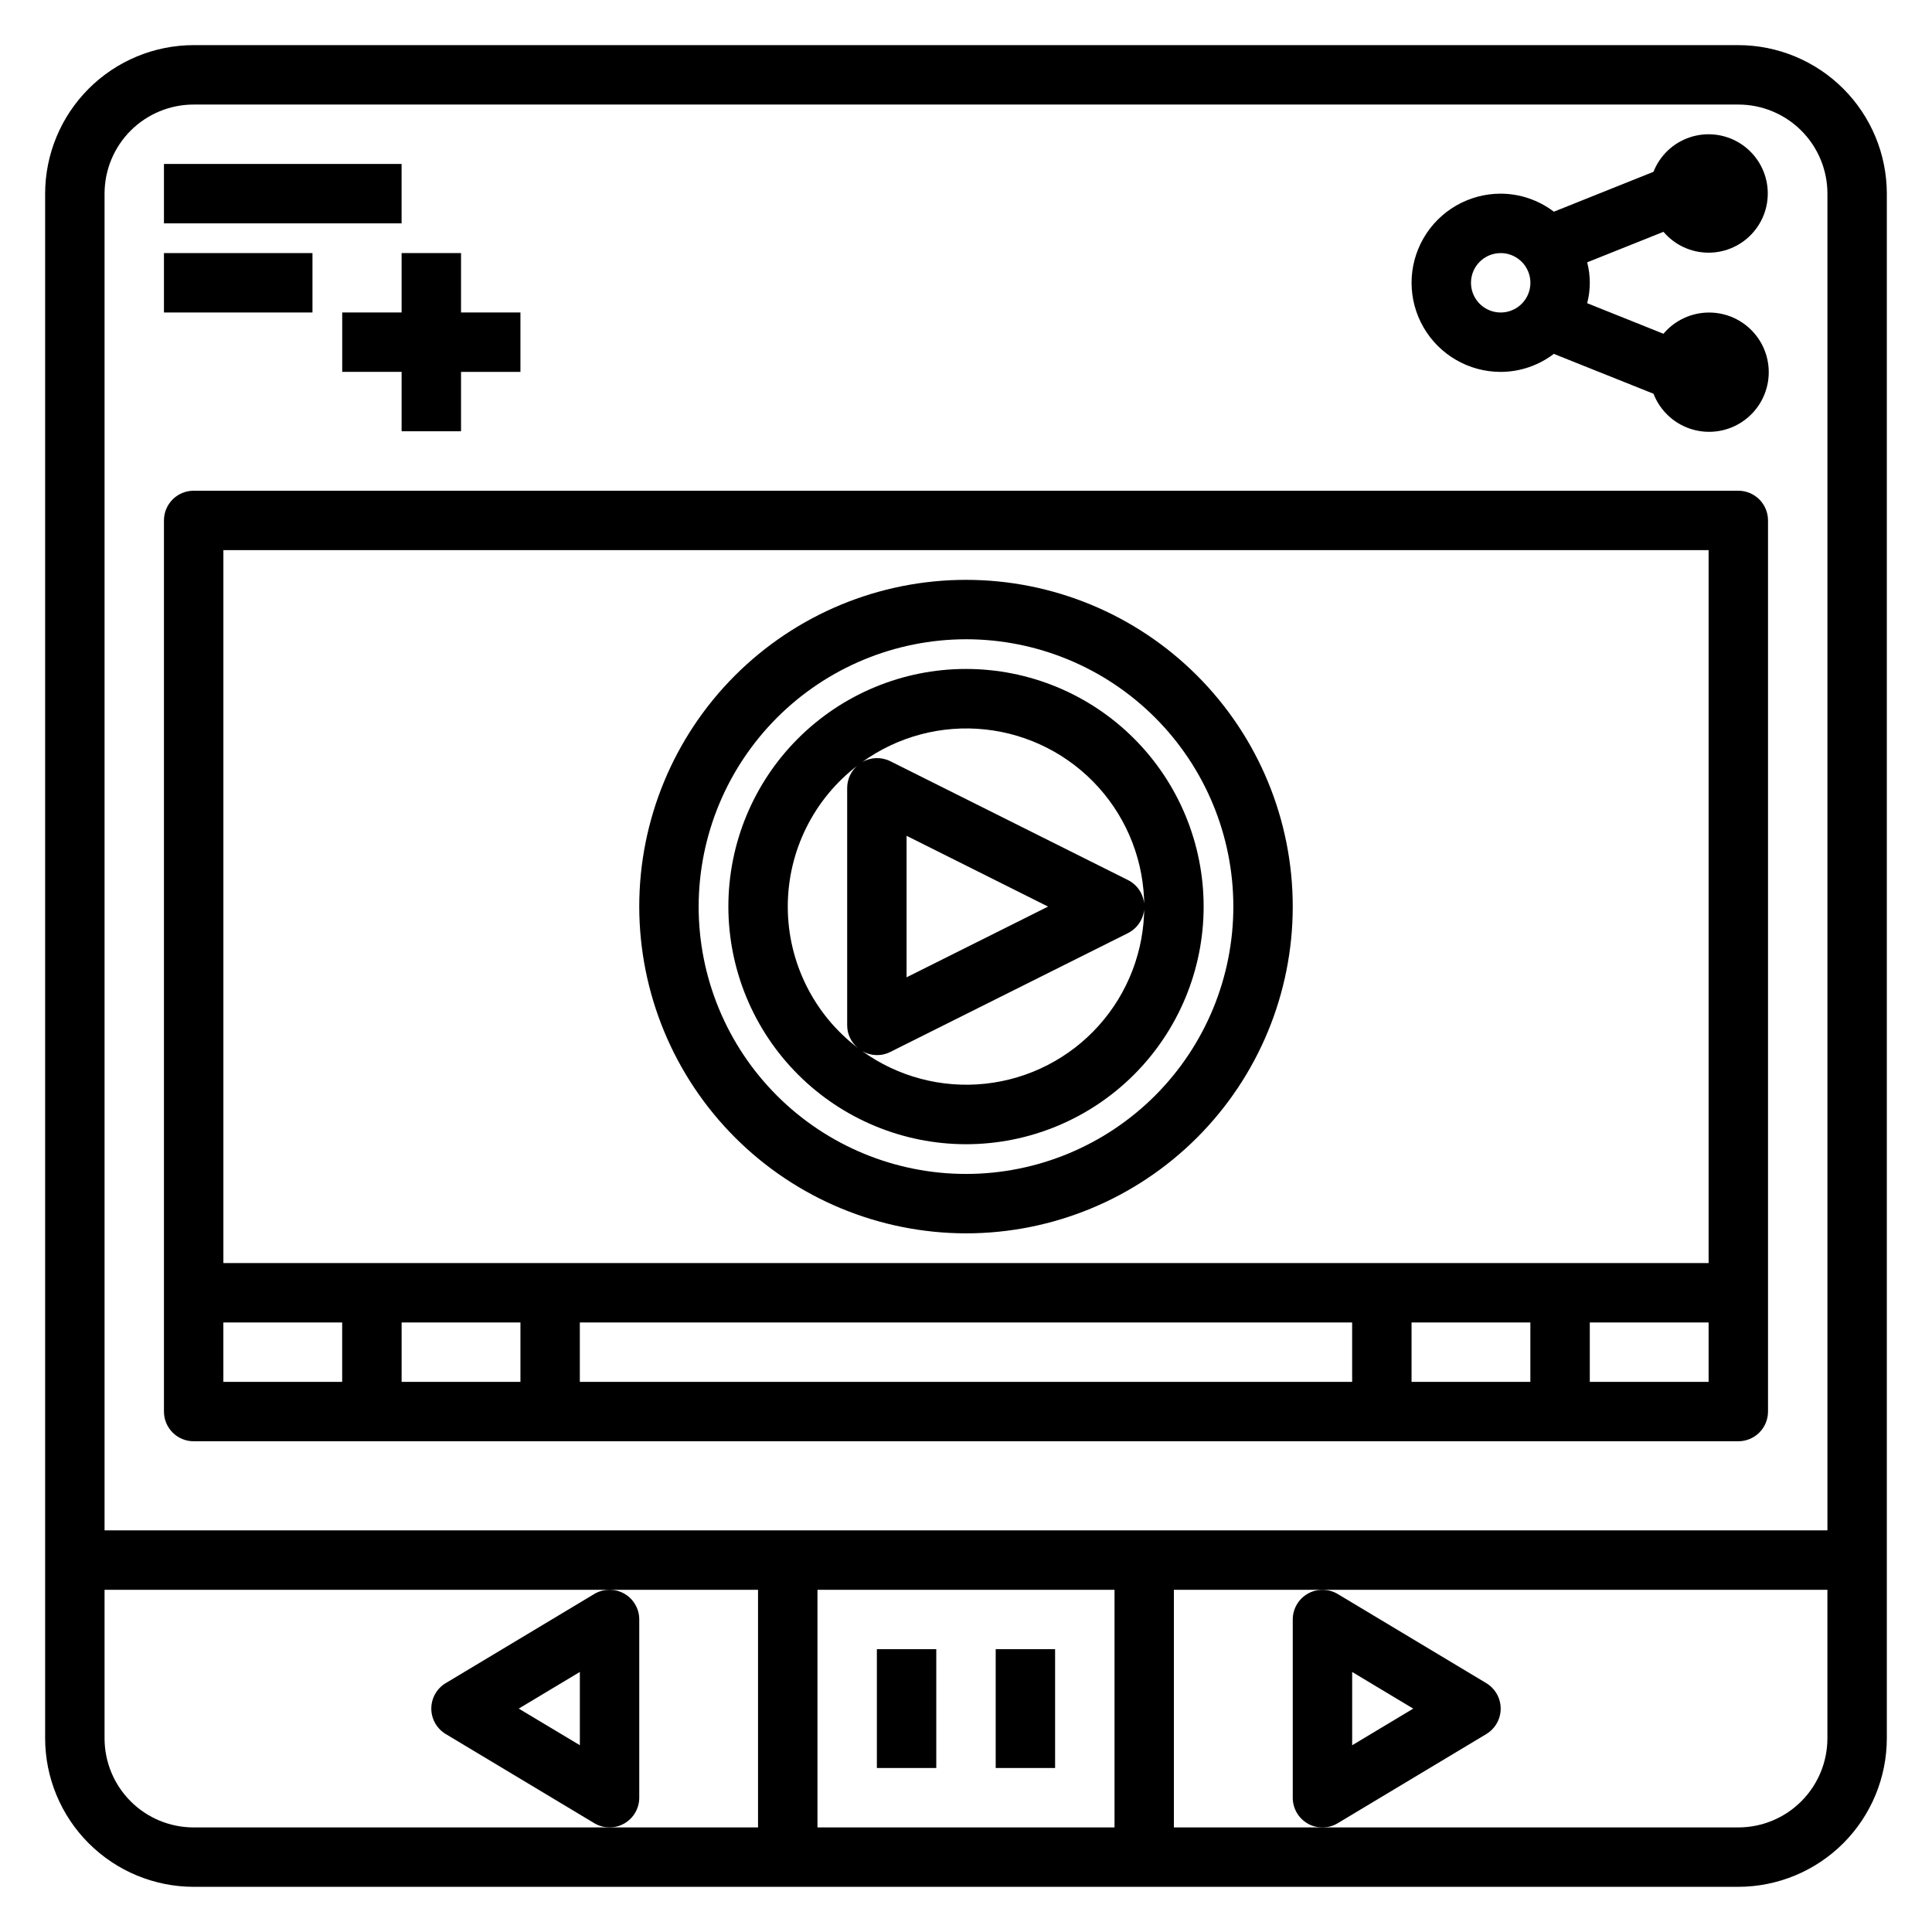 <?xml version="1.0" encoding="UTF-8"?>
<!-- Uploaded to: SVG Repo, www.svgrepo.com, Generator: SVG Repo Mixer Tools -->
<svg fill="#000000" width="800px" height="800px" version="1.1" viewBox="144 144 512 512" xmlns="http://www.w3.org/2000/svg">
 <g>
  <path d="m604.67 155.96h-409.35c-10.434 0.012-20.438 4.164-27.816 11.543-7.379 7.379-11.531 17.383-11.543 27.816v409.35c0.012 10.434 4.164 20.438 11.543 27.816 7.379 7.379 17.383 11.531 27.816 11.543h409.35c10.434-0.016 20.438-4.168 27.816-11.543 7.375-7.379 11.527-17.383 11.543-27.816v-409.35c-0.012-10.434-4.164-20.438-11.543-27.816-7.379-7.379-17.383-11.531-27.816-11.543zm-409.35 15.746h409.35c6.262 0 12.27 2.488 16.699 6.914 4.43 4.43 6.918 10.438 6.918 16.699v354.24h-456.58v-354.24c0-6.262 2.488-12.27 6.914-16.699 4.43-4.426 10.438-6.914 16.699-6.914zm244.04 456.58h-78.723v-62.977h78.723zm-244.04 0c-6.262 0-12.27-2.488-16.699-6.918-4.426-4.43-6.914-10.438-6.914-16.699v-39.359h173.18v62.977zm409.34 0h-149.57v-62.977h173.19v39.359c0 6.262-2.488 12.27-6.918 16.699-4.43 4.43-10.438 6.918-16.699 6.918z"/>
  <path d="m195.32 525.95h409.35c2.086 0 4.09-0.828 5.566-2.305 1.477-1.477 2.305-3.477 2.305-5.566v-236.16c0-2.086-0.828-4.09-2.305-5.566-1.477-1.477-3.481-2.305-5.566-2.305h-409.35c-4.348 0-7.871 3.523-7.871 7.871v236.16c0 2.09 0.832 4.09 2.305 5.566 1.477 1.477 3.481 2.305 5.566 2.305zm7.871-31.488h31.488v15.742l-31.484 0.004zm346.37 0v15.742l-31.484 0.004v-15.746zm-47.23 15.742-204.67 0.004v-15.746h204.67zm-220.41 0.004h-31.488v-15.746h31.488zm283.39 0v-15.746h31.488v15.742zm31.488-220.42v188.93h-393.6v-188.93z"/>
  <path d="m400 447.23c16.699 0 32.719-6.637 44.531-18.445 11.809-11.809 18.445-27.828 18.445-44.531s-6.637-32.719-18.445-44.531c-11.812-11.809-27.832-18.445-44.531-18.445-16.703 0-32.723 6.637-44.531 18.445-11.812 11.812-18.445 27.828-18.445 44.531 0.016 16.699 6.656 32.707 18.461 44.512 11.809 11.809 27.816 18.449 44.516 18.465zm47.23-62.977c0.016 11.648-4.281 22.891-12.062 31.559-7.777 8.668-18.492 14.148-30.074 15.383-11.582 1.238-23.211-1.855-32.648-8.684 2.281 1.367 5.106 1.469 7.481 0.27l62.977-31.488c2.668-1.336 4.352-4.059 4.352-7.043 0-2.981-1.684-5.707-4.352-7.039l-62.977-31.488c-2.375-1.18-5.184-1.082-7.473 0.258 9.441-6.82 21.07-9.91 32.648-8.668 11.578 1.238 22.289 6.723 30.07 15.391 7.777 8.668 12.074 19.906 12.059 31.551zm-62.977 18.742v-37.5l37.496 18.758zm-12.863-56.246v0.004c-1.809 1.473-2.863 3.68-2.879 6.012v62.977c0.012 2.336 1.07 4.543 2.887 6.016-11.734-8.895-18.629-22.773-18.629-37.5 0-14.727 6.894-28.602 18.629-37.496z"/>
  <path d="m400 470.85c22.965 0 44.988-9.125 61.227-25.363 16.242-16.238 25.363-38.266 25.363-61.23s-9.121-44.988-25.363-61.23c-16.238-16.238-38.262-25.359-61.227-25.359-22.969 0-44.992 9.121-61.23 25.359-16.238 16.242-25.363 38.266-25.363 61.23 0.027 22.957 9.16 44.969 25.391 61.199 16.234 16.234 38.246 25.367 61.203 25.395zm0-157.44c18.789 0 36.809 7.465 50.098 20.75 13.285 13.289 20.75 31.309 20.75 50.098 0 18.789-7.465 36.812-20.75 50.098-13.289 13.285-31.309 20.75-50.098 20.75-18.793 0-36.812-7.465-50.098-20.75-13.289-13.285-20.754-31.309-20.754-50.098 0.023-18.781 7.492-36.793 20.777-50.074 13.281-13.281 31.289-20.754 50.074-20.773z"/>
  <path d="m541.7 242.56c5.09-0.016 10.035-1.695 14.082-4.777l26.41 10.562c1.684 4.336 5.191 7.715 9.586 9.23 4.398 1.516 9.242 1.02 13.238-1.363 3.996-2.379 6.742-6.398 7.508-10.984 0.762-4.59-0.531-9.281-3.543-12.828-3.012-3.547-7.434-5.586-12.086-5.574-4.648 0.008-9.062 2.066-12.059 5.625l-20.215-8.098c0.926-3.555 0.926-7.281 0-10.832l20.215-8.086c2.984 3.512 7.363 5.535 11.973 5.531 4.606-0.008 8.98-2.035 11.957-5.555 2.981-3.516 4.258-8.164 3.504-12.711-0.758-4.547-3.473-8.527-7.43-10.895-3.957-2.363-8.75-2.867-13.113-1.379-4.359 1.488-7.848 4.816-9.535 9.105l-26.402 10.574c-4.051-3.086-9-4.762-14.09-4.781-8.438 0-16.234 4.504-20.453 11.809-4.219 7.309-4.219 16.309 0 23.617s12.016 11.809 20.453 11.809zm0-31.488c3.184 0 6.055 1.918 7.273 4.859 1.219 2.941 0.543 6.328-1.707 8.578s-5.637 2.926-8.578 1.707-4.859-4.09-4.859-7.273c0-4.348 3.523-7.871 7.871-7.871z"/>
  <path d="m376.38 581.05h15.742v31.488h-15.742z"/>
  <path d="m407.87 581.05h15.742v31.488h-15.742z"/>
  <path d="m537.87 603.55c2.375-1.426 3.824-3.988 3.824-6.75 0-2.766-1.449-5.328-3.824-6.754l-39.359-23.617v0.004c-2.43-1.457-5.461-1.496-7.926-0.098-2.469 1.398-3.992 4.016-3.992 6.852v47.23c-0.004 2.836 1.52 5.457 3.984 6.859 2.469 1.398 5.5 1.359 7.934-0.105zm-35.531-16.461 16.184 9.715-16.184 9.703z"/>
  <path d="m313.41 620.41v-47.23c0.004-2.84-1.523-5.457-3.992-6.856s-5.5-1.359-7.934 0.102l-39.359 23.617v-0.004c-2.371 1.426-3.824 3.988-3.824 6.754 0 2.762 1.453 5.324 3.824 6.75l39.359 23.617v-0.004c2.43 1.461 5.461 1.5 7.93 0.105 2.469-1.398 3.996-4.016 3.996-6.852zm-15.742-13.91-16.195-9.703 16.195-9.715z"/>
  <path d="m187.45 187.45h62.977v15.742h-62.977z"/>
  <path d="m187.45 211.07h39.359v15.742h-39.359z"/>
  <path d="m234.69 226.81v15.738h15.742v15.742h15.746v-15.734h15.742v-15.746h-15.742v-15.742h-15.746v15.742z"/>
 </g>
</svg>